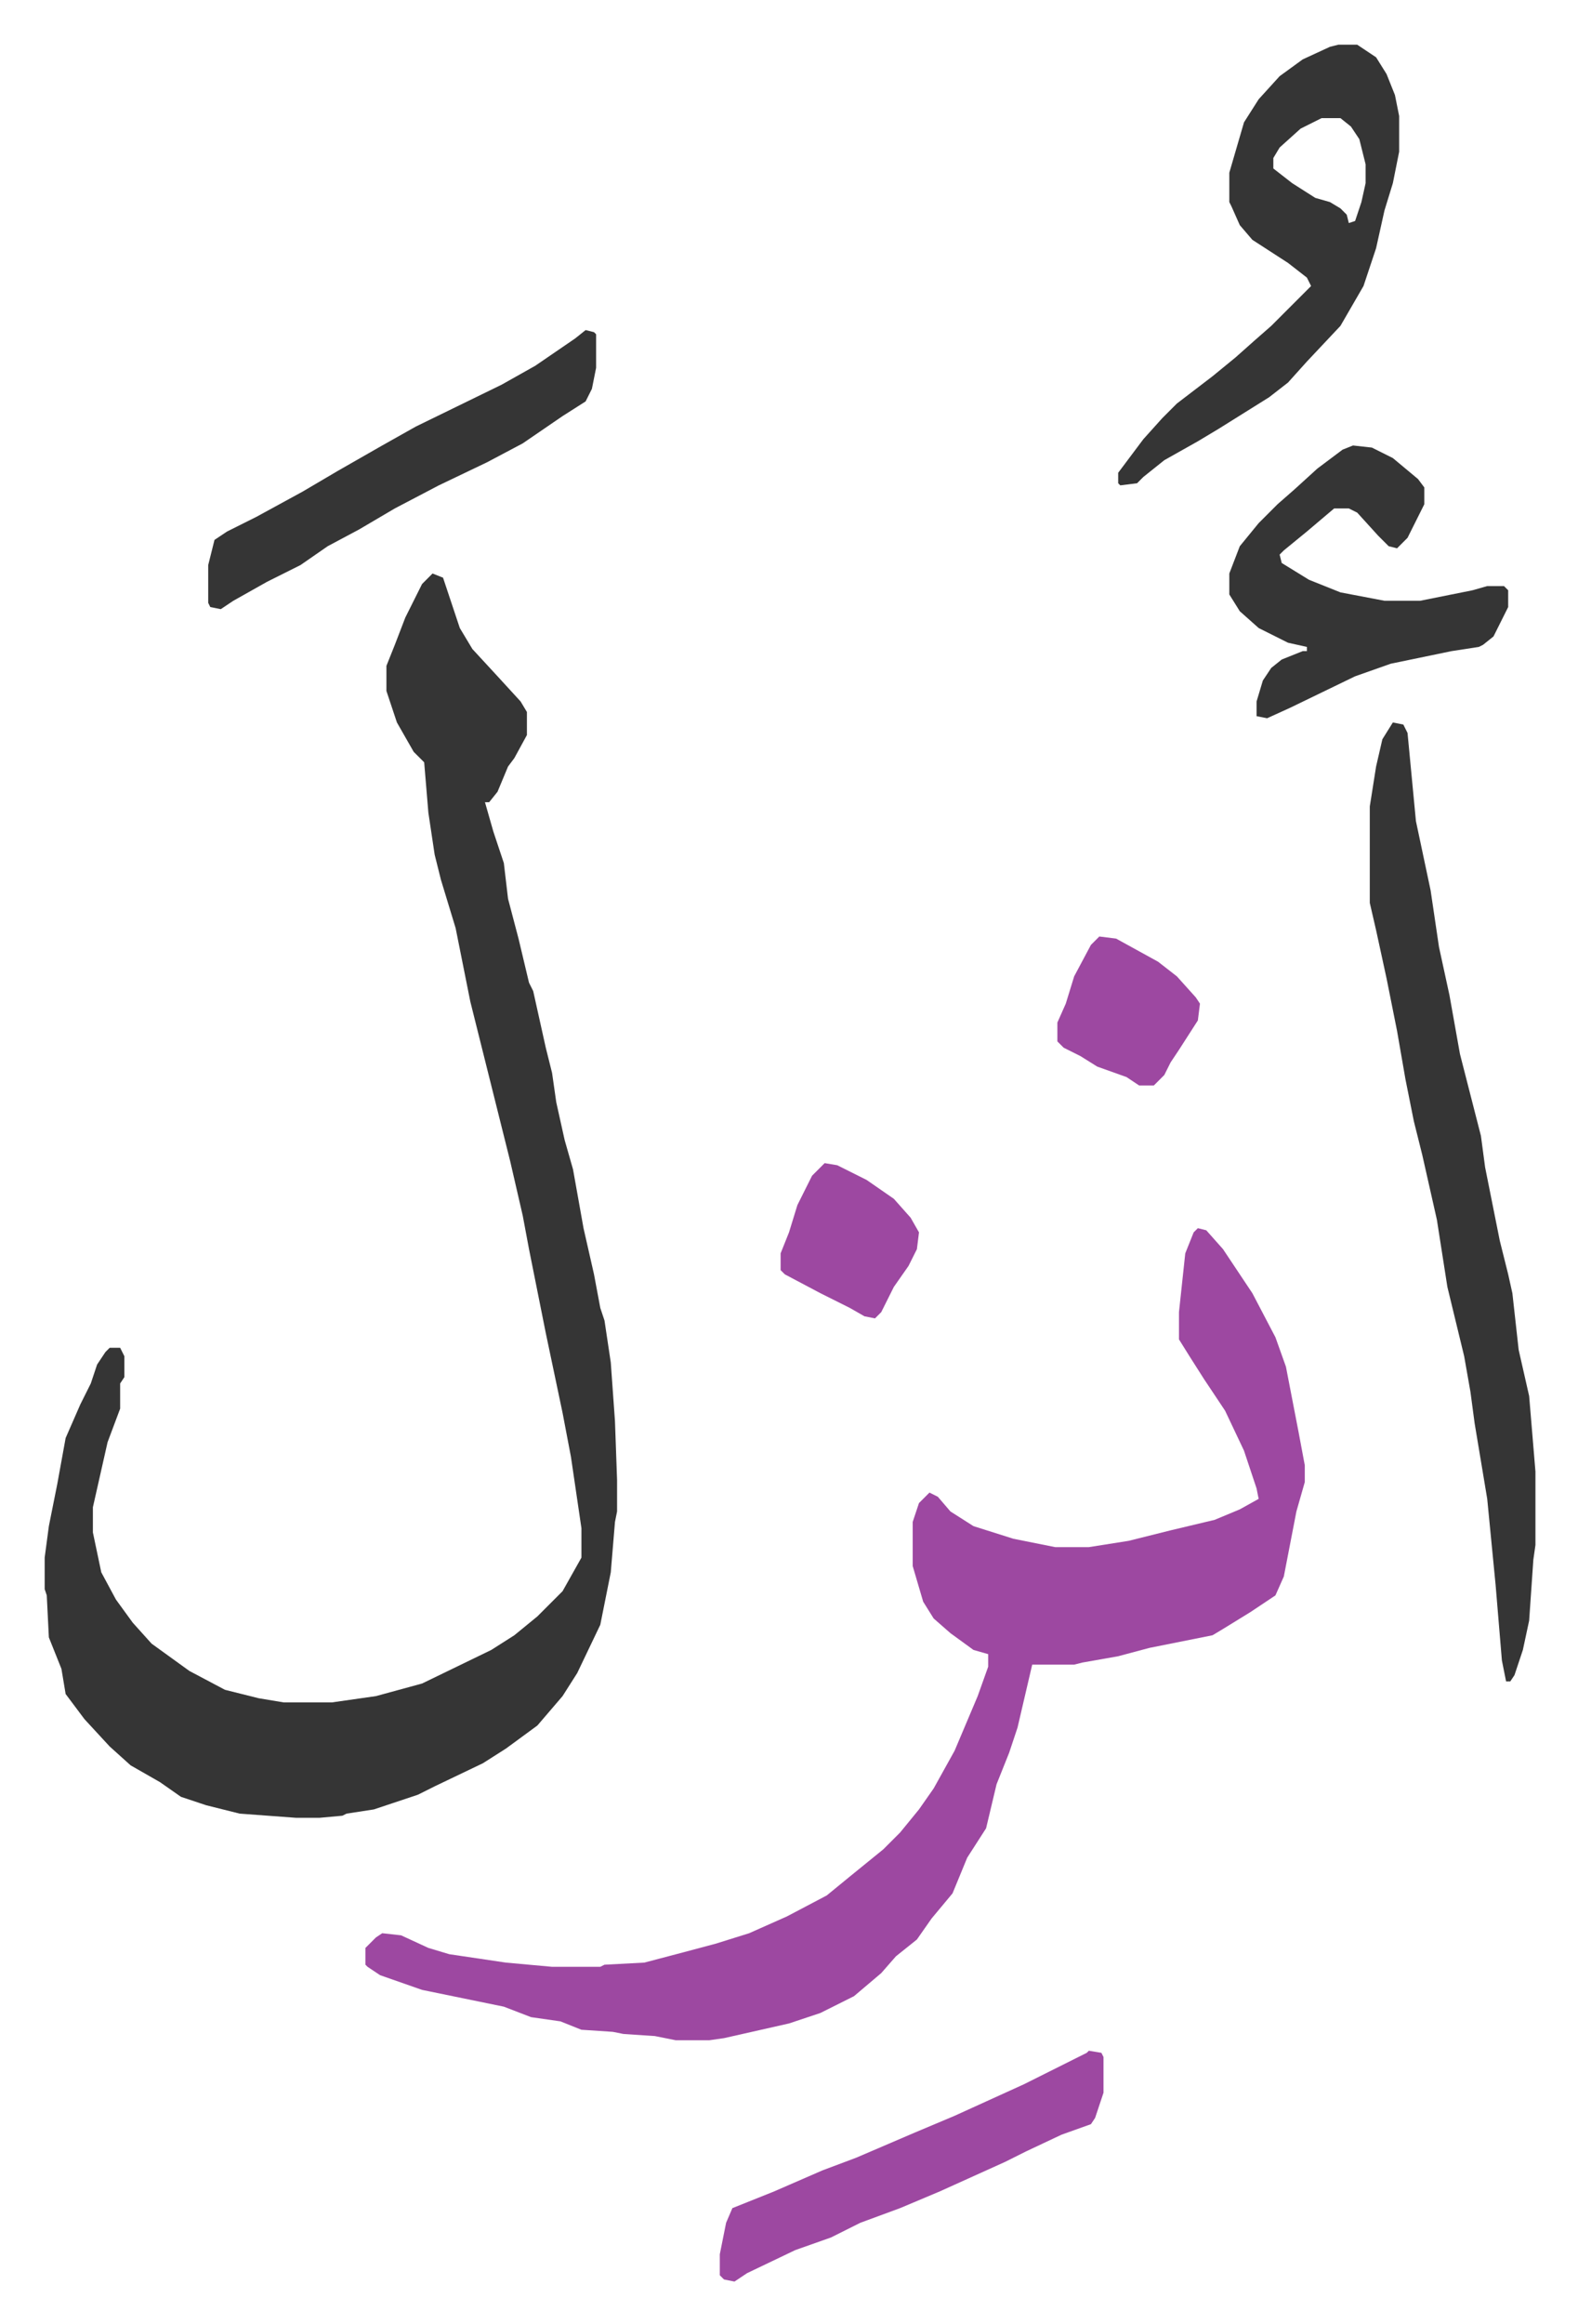 <svg xmlns="http://www.w3.org/2000/svg" viewBox="-21.3 171.7 752.6 1107.6">
    <path fill="#353535" id="rule_normal" d="m185 445 5 2 8 24 6 10 12 13 11 12 3 5v11l-6 11-3 4-5 12-4 5h-2l4 14 5 15 2 17 5 19 5 21 2 4 6 27 3 12 2 14 4 18 4 14 5 28 5 22 3 16 2 6 3 20 2 28 1 28v15l-1 5-2 24-5 25-11 23-7 11-12 14-15 11-11 7-23 11-8 4-12 4-9 3-13 2-2 1-11 1h-11l-27-2-16-4-12-4-10-7-14-8-10-9-12-13-9-12-2-12-6-15-1-20-1-3v-15l2-15 4-20 4-22 7-16 5-10 3-9 4-6 2-2h5l2 4v10l-2 3v12l-6 16-7 31v12l4 19 7 13 8 11 9 10 18 13 17 9 16 4 12 2h23l21-3 22-6 33-16 11-7 11-9 12-12 9-16v-14l-5-34-4-21-8-38-3-15-5-25-3-16-6-26-12-48-7-28-7-35-7-23-3-12-3-20-2-24-5-5-8-14-5-15v-12l4-10 5-13 8-16z"/>
    <path fill="#9d48a1" id="rule_ikhfa" d="m550 757 4 1 8 9 14 21 11 21 5 14 6 31 3 16v8l-4 14-6 31-4 9-12 8-13 8-5 3-10 2-20 4-15 4-17 3-4 1h-20l-7 30-4 12-6 15-5 21-9 14-7 17-10 12-7 10-5 4-5 4-7 8-13 11-16 8-15 5-31 7-7 1h-16l-10-2-15-1-5-1-15-1-10-4-14-2-13-5-39-8-20-7-6-4-1-1v-8l5-5 3-2 9 1 13 6 10 3 27 4 22 2h23l2-1 19-1 19-5 15-4 16-5 18-8 19-10 11-9 16-13 8-8 9-11 7-10 10-18 11-26 5-14v-6l-7-2-11-8-8-7-5-8-5-17v-21l3-9 5-5 4 2 6 7 11 7 19 6 20 4h16l19-3 20-5 21-5 12-5 9-5-1-5-6-18-9-19-10-15-7-11-5-8v-13l3-28 4-10z"/>
    <path fill="#353535" id="rule_normal" d="m643 516 5 1 2 4 4 42 7 33 4 27 5 23 5 28 10 39 2 15 7 35 4 16 2 9 3 27 5 22 3 36v35l-1 7-2 29-3 14-4 12-2 3h-2l-2-10-3-36-4-41-6-36-2-15-3-17-8-33-5-32-7-31-4-16-4-20-4-23-5-25-5-23-3-13v-46l3-19 3-13zm-26-323h9l9 6 5 8 4 10 2 10v17l-3 15-4 13-4 18-6 18-11 19-16 17-9 10-9 7-24 15-10 6-16 9-10 8-3 3-8 1-1-1v-5l12-16 9-10 7-7 17-13 11-9 9-8 8-7 19-19-2-4-9-7-17-11-6-7-4-9-1-2v-14l7-24 7-11 10-11 11-8 13-6zm-8 35-10 5-10 9-3 5v5l9 7 11 7 7 2 5 3 3 3 1 4 3-1 3-9 2-9v-9l-3-12-4-6-5-4zm15 156 9 1 10 5 12 10 3 4v8l-8 16-5 5-4-1-5-5-10-11-4-2h-7l-13 11-11 9-2 2 1 4 13 8 15 6 21 4h17l25-5 7-2h8l2 2v8l-7 14-5 4-2 1-13 2-29 6-17 6-31 15-11 5-5-1v-7l3-10 4-6 5-4 10-4h2v-2l-9-2-14-7-9-8-5-8v-10l5-13 9-11 9-9 8-7 11-10 12-9zm-366-55 4 1 1 1v16l-2 10-3 6-11 7-19 13-17 9-23 11-21 11-17 10-15 8-13 9-16 8-16 9-6 4-5-1-1-2v-18l3-12 6-4 14-7 22-12 17-10 21-12 16-9 41-20 16-9 19-13z"/>
    <path fill="#9d48a1" id="rule_ikhfa" d="m498 1149 6 1 1 2v17l-4 12-2 3-14 5-17 8-10 5-31 14-19 8-19 7-14 7-17 6-23 11-6 4-5-1-2-2v-10l3-15 3-7 20-8 23-10 16-6 28-12 19-8 33-15 30-15zm5-531 8 1 20 11 9 7 9 10 2 3-1 8-9 14-4 6-3 6-5 5h-7l-6-4-14-5-8-5-8-4-3-3v-9l4-9 4-13 8-15zM372 726l6 1 14 7 13 9 8 9 4 7-1 8-4 8-7 10-6 12-3 3-5-1-7-4-14-7-17-9-2-2v-8l4-10 4-13 7-14z"/>
</svg>
